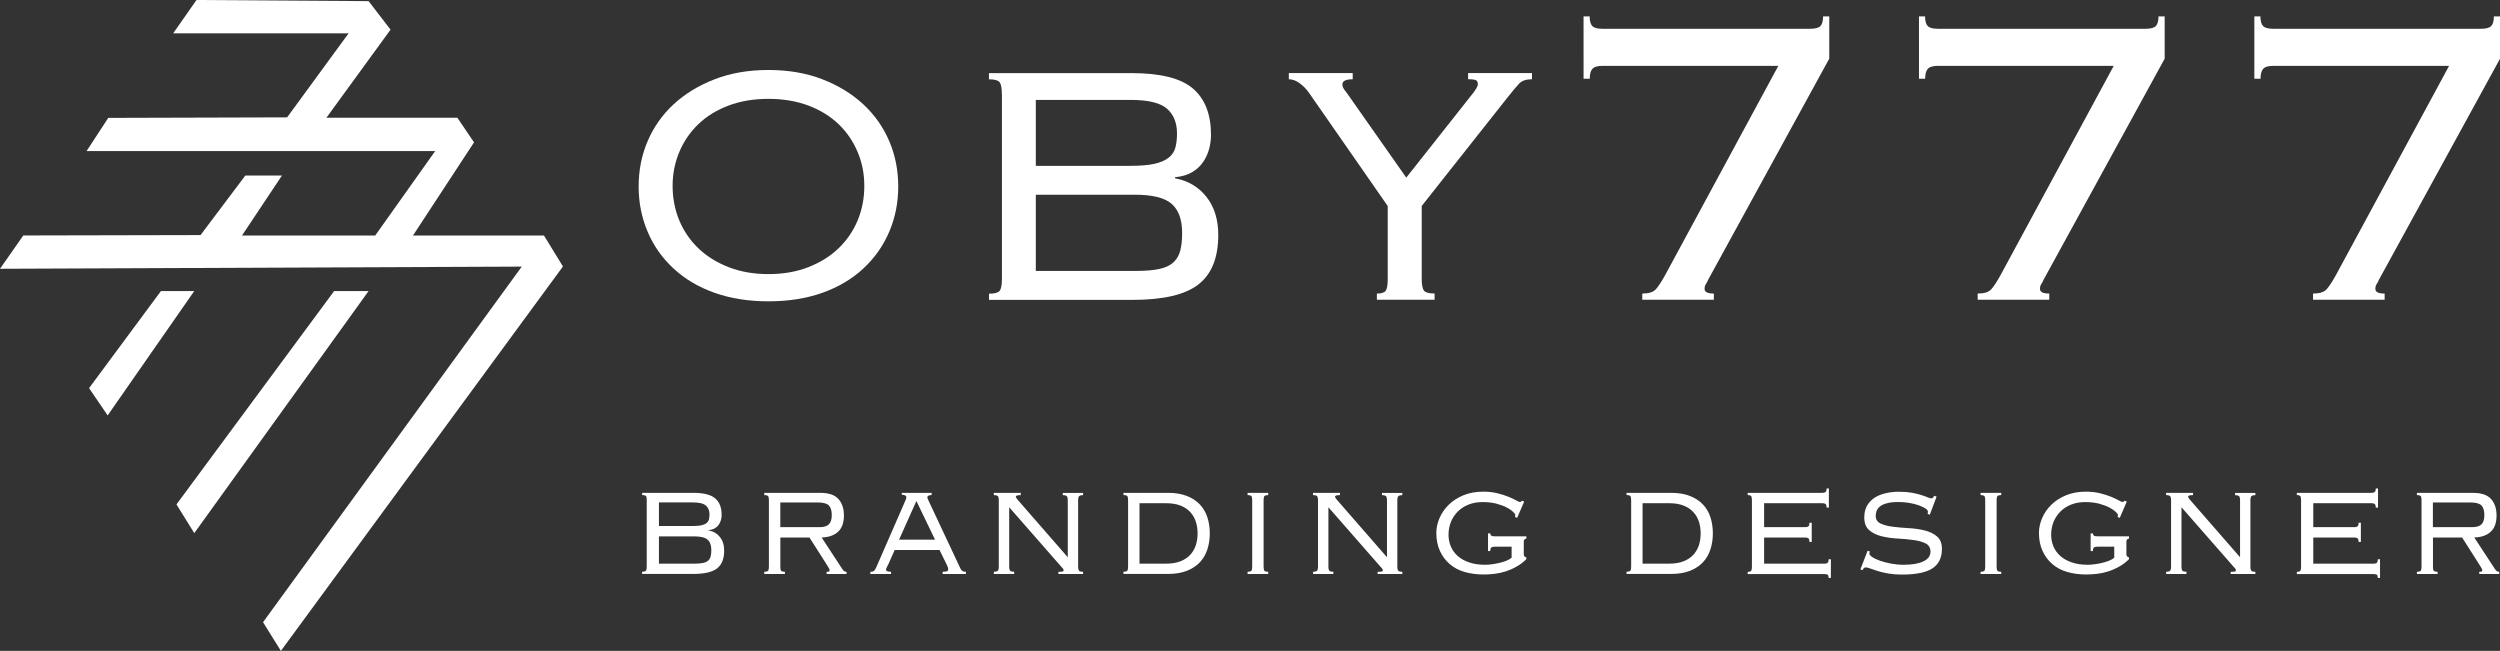 <?xml version="1.0" encoding="UTF-8"?>
<svg id="Layer_1" data-name="Layer 1" xmlns="http://www.w3.org/2000/svg" viewBox="0 0 574.07 149.46">
  <rect x="0" y="0" width="574.07" height="149.46" fill="#333333" stroke="none"/>
  <defs>
    <style>
      .cls-1 {
        fill: #fff;
      }
    </style>
  </defs>
  <g id="QqSudy.tif">
    <g>
      <polygon class="cls-1" points="74.95 27.04 105.03 27.04 108.85 32.69 94.83 54.08 124.91 54.08 129.27 61.19 64.5 149.46 60.4 142.88 119.81 61.22 0 61.72 5.35 54.07 46.05 53.98 56.34 40.3 64.75 40.3 55.57 54.08 86.16 54.08 99.93 34.69 19.88 34.69 24.86 27.07 65.93 26.95 80.05 7.65 39.77 7.65 45.12 0 84.64 .26 89.68 6.81 74.95 27.04"/>
      <polygon class="cls-1" points="84.64 66.83 44.61 122.42 40.52 115.83 76.73 66.83 84.64 66.83"/>
      <polygon class="cls-1" points="36.96 66.83 44.61 66.83 24.72 95.39 20.45 89.13 36.96 66.83"/>
    </g>
  </g>
  <g>
    <path class="cls-1" d="M176.46,16.07c4.57,0,8.7.71,12.36,2.13,3.67,1.42,6.8,3.33,9.4,5.74,2.6,2.41,4.59,5.23,5.97,8.46,1.38,3.23,2.07,6.7,2.07,10.41s-.69,7.18-2.07,10.41c-1.38,3.23-3.37,6.05-5.97,8.46-2.6,2.41-5.74,4.26-9.4,5.56-3.67,1.3-7.79,1.95-12.36,1.95s-8.7-.65-12.36-1.95c-3.67-1.3-6.8-3.15-9.41-5.56-2.6-2.4-4.6-5.22-5.97-8.46-1.38-3.23-2.07-6.7-2.07-10.41s.69-7.18,2.07-10.41c1.38-3.23,3.37-6.05,5.97-8.46,2.6-2.4,5.74-4.32,9.41-5.74,3.67-1.42,7.79-2.13,12.36-2.13ZM176.46,22.7c-3.39,0-6.45.51-9.17,1.54-2.72,1.03-5.03,2.45-6.92,4.26-1.89,1.82-3.35,3.94-4.38,6.39-1.03,2.45-1.54,5.05-1.54,7.81s.51,5.48,1.54,7.93c1.02,2.45,2.48,4.57,4.38,6.39,1.89,1.82,4.2,3.25,6.92,4.32,2.72,1.06,5.78,1.6,9.17,1.6s6.45-.53,9.17-1.6c2.72-1.06,5.03-2.5,6.92-4.32,1.89-1.81,3.35-3.94,4.38-6.39,1.02-2.44,1.54-5.09,1.54-7.93s-.51-5.36-1.54-7.81c-1.03-2.44-2.48-4.57-4.38-6.39-1.89-1.81-4.2-3.23-6.92-4.26-2.72-1.02-5.78-1.54-9.17-1.54Z"/>
    <path class="cls-1" d="M230.05,21.52c0-1.34-.18-2.23-.53-2.66-.35-.43-1.16-.65-2.43-.65v-1.42h32.77c6.62,0,11.32,1.18,14.08,3.55,2.76,2.37,4.14,5.91,4.14,10.65,0,1.03-.14,2.07-.41,3.14-.28,1.06-.73,2.07-1.36,3.02-.63.95-1.48,1.74-2.54,2.37-1.06.63-2.39,1.03-3.96,1.18v.24c3,.55,5.4,1.97,7.22,4.26,1.81,2.29,2.72,5.21,2.72,8.75,0,5.21-1.52,8.99-4.55,11.36-3.04,2.37-8.1,3.55-15.2,3.55h-32.89v-1.42c1.26,0,2.07-.22,2.43-.65.35-.43.53-1.32.53-2.66V21.52ZM259.63,38.08c2.29,0,4.12-.16,5.5-.47,1.38-.31,2.46-.79,3.25-1.42.79-.63,1.3-1.42,1.54-2.37.24-.95.35-2.01.35-3.19,0-2.44-.77-4.34-2.31-5.68-1.54-1.34-4.32-2.01-8.34-2.01h-21.77v15.14h21.77ZM260.93,62.21c2.21,0,4-.16,5.38-.47,1.38-.31,2.44-.83,3.19-1.54.75-.71,1.26-1.62,1.54-2.72.28-1.1.41-2.44.41-4.02,0-3-.79-5.21-2.37-6.62-1.58-1.42-4.42-2.13-8.52-2.13h-22.71v17.51h23.07Z"/>
    <path class="cls-1" d="M316.18,67.42c1.02,0,1.69-.22,2.01-.65.31-.43.47-1.32.47-2.66v-16.8l-18.1-26.03c-.55-.79-1.24-1.5-2.07-2.13-.83-.63-1.68-.95-2.54-.95v-1.42h14.67v1.42c-1.58,0-2.37.4-2.37,1.18,0,.4.16.81.47,1.24.31.43.59.81.83,1.12l13.37,19.05,15.14-19.16c.87-1.1,1.3-1.85,1.3-2.25,0-.47-.14-.79-.41-.95-.28-.16-.89-.24-1.83-.24v-1.42h14.67v1.42c-1.34,0-2.33.34-2.96,1.01-.63.67-1.54,1.76-2.72,3.25l-19.64,24.84v16.8c0,1.34.18,2.23.53,2.66.35.43,1.16.65,2.42.65v1.42h-13.25v-1.42Z"/>
    <path class="cls-1" d="M365.03,3.77c0,1.03.2,1.76.59,2.19.39.43,1.18.65,2.37.65h47.68c1.18,0,1.97-.22,2.37-.65.39-.43.59-1.16.59-2.19h1.42v9.7l-27.8,50.75c-.16.4-.34.73-.53,1.01-.2.28-.3.65-.3,1.12,0,.71.71,1.06,2.13,1.06v1.42h-16.44v-1.42c1.5,0,2.54-.33,3.14-1.01.59-.67,1.32-1.79,2.19-3.37l25.91-47.91h-40.34c-1.18,0-1.97.24-2.37.71-.4.47-.59,1.22-.59,2.25h-1.42V3.77h1.42Z"/>
    <path class="cls-1" d="M442.05,3.77c0,1.03.2,1.76.59,2.19.39.43,1.18.65,2.37.65h47.68c1.18,0,1.97-.22,2.37-.65.39-.43.59-1.16.59-2.19h1.42v9.7l-27.8,50.75c-.16.4-.34.73-.53,1.01-.2.28-.3.65-.3,1.12,0,.71.71,1.06,2.13,1.06v1.42h-16.44v-1.42c1.5,0,2.54-.33,3.14-1.01.59-.67,1.32-1.79,2.19-3.37l25.91-47.91h-40.34c-1.18,0-1.97.24-2.37.71-.4.47-.59,1.22-.59,2.25h-1.42V3.77h1.42Z"/>
    <path class="cls-1" d="M519.06,3.77c0,1.03.2,1.76.59,2.19.39.43,1.18.65,2.37.65h47.68c1.18,0,1.97-.22,2.37-.65.39-.43.59-1.16.59-2.19h1.42v9.7l-27.8,50.75c-.16.4-.34.73-.53,1.01-.2.28-.3.65-.3,1.12,0,.71.71,1.06,2.13,1.06v1.42h-16.44v-1.42c1.5,0,2.54-.33,3.14-1.01.59-.67,1.32-1.79,2.19-3.37l25.91-47.91h-40.34c-1.18,0-1.97.24-2.37.71-.4.47-.59,1.22-.59,2.25h-1.42V3.77h1.42Z"/>
  </g>
  <g>
    <path class="cls-1" d="M148.52,114.86c0-.48-.06-.8-.19-.95-.13-.15-.42-.23-.87-.23v-.51h11.73c2.37,0,4.05.42,5.04,1.27.99.85,1.48,2.12,1.48,3.81,0,.37-.05.74-.15,1.12-.1.38-.26.74-.49,1.08-.23.34-.53.62-.91.85-.38.23-.85.37-1.42.42v.08c1.07.2,1.93.71,2.58,1.52.65.82.97,1.86.97,3.13,0,1.86-.54,3.22-1.63,4.07-1.09.85-2.9,1.27-5.44,1.27h-11.77v-.51c.45,0,.74-.08.87-.23.13-.15.19-.47.19-.95v-15.24ZM159.11,120.79c.82,0,1.47-.06,1.97-.17.49-.11.88-.28,1.16-.51.28-.23.47-.51.55-.85.08-.34.13-.72.13-1.14,0-.87-.28-1.55-.83-2.03-.55-.48-1.55-.72-2.99-.72h-7.79v5.42h7.79ZM159.57,129.43c.79,0,1.43-.06,1.93-.17.49-.11.87-.3,1.14-.55.27-.25.45-.58.55-.97.1-.4.15-.87.15-1.44,0-1.07-.28-1.86-.85-2.37-.56-.51-1.58-.76-3.05-.76h-8.13v6.27h8.26Z"/>
    <path class="cls-1" d="M179.18,130.11c0,.48.06.8.19.95.13.16.42.23.87.23v.51h-4.74v-.51c.45,0,.74-.08.87-.23.13-.15.19-.47.19-.95v-15.24c0-.48-.06-.8-.19-.95-.13-.15-.42-.23-.87-.23v-.51h12.96c1.86,0,3.22.47,4.06,1.4.85.93,1.27,2.2,1.27,3.81s-.44,2.87-1.33,3.7c-.89.83-2.15,1.28-3.79,1.33l4.66,7.11c.2.31.37.52.51.61.14.1.32.15.55.15v.51h-4.57v-.51c.31,0,.5-.02.57-.06.07-.04.11-.13.11-.27s-.04-.28-.13-.42c-.08-.14-.2-.34-.34-.59l-4.15-6.52h-6.69v6.69ZM188.2,121.05c1.02,0,1.74-.23,2.16-.68.42-.45.64-1.14.64-2.07,0-1.02-.22-1.76-.66-2.22-.44-.47-1.29-.7-2.56-.7h-8.6v5.67h9.02Z"/>
    <path class="cls-1" d="M199.88,131.29c.45,0,.76-.1.91-.3.15-.2.3-.45.44-.76l6.69-15.33c.14-.34.21-.58.21-.72s-.08-.27-.23-.38c-.16-.11-.43-.18-.83-.21v-.42h6.86v.51c-.23,0-.44.04-.66.11-.21.07-.32.2-.32.4,0,.14.04.28.11.42.07.14.13.28.19.42l7.24,15.41c.08.2.21.39.38.57.17.18.48.28.93.28v.51h-5.34v-.51c.51,0,.85-.04,1.02-.13.17-.08.25-.21.25-.38,0-.2-.03-.37-.08-.51-.06-.14-.11-.28-.17-.42l-1.74-3.56h-10.29l-1.44,3.22c-.11.25-.23.49-.36.72-.13.23-.19.41-.19.55,0,.17.08.3.25.38s.47.13.89.13v.51h-4.74v-.51ZM206.45,123.93h8.26l-4.28-8.89-3.98,8.89Z"/>
    <path class="cls-1" d="M228.21,131.29c.45,0,.76-.08.91-.23.15-.15.23-.47.23-.95v-15.24c0-.48-.08-.8-.23-.95-.16-.15-.46-.23-.91-.23v-.51h6.18v.51c-.45,0-.76.04-.91.11-.16.07-.23.16-.23.27,0,.08.15.33.46.72l11.48,13.17v-13.08c0-.48-.08-.8-.23-.95-.16-.15-.46-.23-.91-.23v-.51h4.66v.51c-.45,0-.76.08-.91.23-.16.16-.23.47-.23.95v15.24c0,.48.08.8.23.95.15.16.46.23.91.23v.51h-5.67v-.51c.56,0,.9-.03,1.02-.08s.17-.15.17-.3-.05-.26-.15-.36c-.1-.1-.22-.23-.36-.4l-11.98-13.68v13.63c0,.48.08.8.23.95.15.16.46.23.91.23v.51h-4.66v-.51Z"/>
    <path class="cls-1" d="M259.04,114.86c0-.48-.06-.8-.19-.95-.13-.15-.42-.23-.87-.23v-.51h10.25c1.66,0,3.1.24,4.32.72,1.21.48,2.21,1.14,2.99,1.97.78.83,1.35,1.81,1.71,2.94.37,1.13.55,2.36.55,3.68s-.18,2.52-.55,3.66c-.37,1.14-.94,2.13-1.71,2.96-.78.83-1.77,1.49-2.99,1.97-1.21.48-2.65.72-4.32.72h-10.25v-.51c.45,0,.74-.08.87-.23.13-.15.19-.47.19-.95v-15.24ZM267.72,129.43c1.33,0,2.45-.18,3.37-.55.92-.37,1.67-.87,2.24-1.5.58-.64,1-1.37,1.27-2.2.27-.83.4-1.73.4-2.69s-.13-1.86-.4-2.69c-.27-.83-.69-1.57-1.27-2.2s-1.33-1.14-2.24-1.5c-.92-.37-2.04-.55-3.37-.55h-6.06v13.89h6.06Z"/>
    <path class="cls-1" d="M286.48,131.29c.45,0,.74-.08.87-.23.13-.15.19-.47.19-.95v-15.24c0-.48-.06-.8-.19-.95-.13-.15-.42-.23-.87-.23v-.51h4.74v.51c-.45,0-.74.08-.87.23-.13.16-.19.47-.19.95v15.24c0,.48.06.8.19.95.13.16.42.23.87.23v.51h-4.74v-.51Z"/>
    <path class="cls-1" d="M301.51,131.29c.45,0,.76-.08.91-.23.15-.15.23-.47.23-.95v-15.24c0-.48-.08-.8-.23-.95-.16-.15-.46-.23-.91-.23v-.51h6.18v.51c-.45,0-.76.04-.91.11-.16.07-.23.16-.23.27,0,.08.15.33.46.72l11.48,13.17v-13.08c0-.48-.08-.8-.23-.95-.16-.15-.46-.23-.91-.23v-.51h4.66v.51c-.45,0-.76.08-.91.23-.16.16-.23.47-.23.95v15.24c0,.48.08.8.23.95.15.16.46.23.91.23v.51h-5.67v-.51c.56,0,.9-.03,1.02-.08s.17-.15.17-.3-.05-.26-.15-.36c-.1-.1-.22-.23-.36-.4l-11.98-13.68v13.63c0,.48.08.8.23.95.15.16.46.23.91.23v.51h-4.66v-.51Z"/>
    <path class="cls-1" d="M347.88,118.72c.06-.23.08-.38.08-.47,0-.14-.16-.37-.49-.7-.33-.32-.81-.66-1.44-.99-.64-.34-1.42-.64-2.35-.89-.93-.25-2.01-.38-3.22-.38s-2.22.18-3.18.55c-.96.37-1.79.89-2.48,1.57s-1.23,1.48-1.61,2.39c-.38.92-.57,1.93-.57,3.03,0,.93.18,1.81.53,2.65.35.83.87,1.56,1.57,2.18.69.62,1.57,1.12,2.63,1.48,1.06.37,2.29.55,3.71.55.42,0,.91-.04,1.46-.11.55-.07,1.12-.17,1.69-.3.58-.13,1.12-.29,1.63-.49.51-.2.93-.44,1.27-.72v-2.54h-3.85c-.42,0-.71.08-.85.23-.14.16-.21.42-.21.78h-.51v-4.06h.51c0,.2.07.36.21.49.14.13.42.19.85.19h7.24v.51c-.23.06-.38.13-.47.23-.08.1-.13.28-.13.53v2.84c0,.4.2.64.59.72v.42c-.65.65-1.38,1.21-2.2,1.67-.82.47-1.66.84-2.52,1.12-.86.28-1.73.47-2.6.57-.88.1-1.71.15-2.5.15-1.55,0-2.99-.19-4.32-.57-1.33-.38-2.47-.98-3.43-1.8-.96-.82-1.71-1.83-2.27-3.03-.55-1.2-.83-2.58-.83-4.13,0-1.13.24-2.26.72-3.39.48-1.13,1.17-2.15,2.08-3.05s2.03-1.64,3.37-2.2c1.34-.56,2.87-.85,4.59-.85,1.19,0,2.27.12,3.24.36.97.24,1.82.51,2.54.8.72.3,1.31.57,1.76.83.45.25.73.38.85.38.17,0,.28-.04.34-.11.06-.07.11-.13.17-.19l.51.21-1.61,3.73-.51-.21Z"/>
    <path class="cls-1" d="M374.56,114.86c0-.48-.06-.8-.19-.95-.13-.15-.42-.23-.87-.23v-.51h10.25c1.66,0,3.1.24,4.32.72,1.21.48,2.21,1.14,2.99,1.97.78.83,1.35,1.81,1.71,2.94.37,1.13.55,2.36.55,3.68s-.18,2.52-.55,3.66c-.37,1.14-.94,2.13-1.71,2.96-.78.83-1.77,1.49-2.99,1.97-1.21.48-2.65.72-4.32.72h-10.25v-.51c.45,0,.74-.08.87-.23.13-.15.19-.47.19-.95v-15.24ZM383.24,129.43c1.33,0,2.45-.18,3.37-.55.92-.37,1.67-.87,2.24-1.5.58-.64,1-1.37,1.27-2.2.27-.83.4-1.73.4-2.69s-.13-1.86-.4-2.69c-.27-.83-.69-1.57-1.27-2.2s-1.33-1.14-2.24-1.5c-.92-.37-2.04-.55-3.37-.55h-6.06v13.89h6.06Z"/>
    <path class="cls-1" d="M402.29,114.86c0-.48-.06-.8-.19-.95-.13-.15-.39-.23-.78-.23v-.51h17.07c.42,0,.71-.08.85-.23.14-.15.21-.42.21-.78h.51v4.4h-.51c0-.37-.07-.63-.21-.78-.14-.15-.42-.23-.85-.23h-13.3v5.5h9.36c.42,0,.7-.08.85-.23.14-.15.21-.42.21-.78h.51v4.4h-.51c0-.37-.07-.63-.21-.78-.14-.15-.42-.23-.85-.23h-9.36v6.01h13.76c.42,0,.71-.08.85-.23.14-.15.21-.42.21-.78h.51v4.28h-.51c0-.37-.07-.61-.21-.72-.14-.11-.42-.17-.85-.17h-17.53v-.51c.4,0,.66-.08.78-.23.13-.15.19-.47.19-.95v-15.24Z"/>
    <path class="cls-1" d="M429.35,126.59c-.06.28-.08.47-.08.55,0,.23.22.49.66.78.44.3,1.02.57,1.74.83.72.25,1.55.47,2.5.66.95.18,1.93.28,2.94.28,1.95,0,3.47-.26,4.55-.78,1.09-.52,1.63-1.26,1.63-2.22,0-.9-.37-1.54-1.12-1.91-.75-.37-1.69-.63-2.82-.78-1.13-.15-2.35-.27-3.66-.34-1.31-.07-2.53-.25-3.66-.53-1.13-.28-2.07-.75-2.82-1.4-.75-.65-1.12-1.62-1.12-2.92,0-1.07.22-1.98.66-2.73.44-.75,1.02-1.35,1.76-1.82.73-.47,1.59-.8,2.56-1.02s1.98-.32,3.03-.32c1.1,0,2.07.08,2.92.23.85.16,1.57.33,2.18.53.61.2,1.09.37,1.46.53.37.16.64.23.81.23.14,0,.25-.04.34-.11.08-.07.2-.23.34-.49l.55.21-1.57,4.15-.51-.21c.03-.06.05-.12.06-.19.01-.07.02-.18.02-.32,0-.23-.19-.47-.57-.72-.38-.25-.89-.49-1.52-.72-.64-.23-1.35-.41-2.16-.55-.8-.14-1.63-.21-2.48-.21-1.1,0-1.99.09-2.67.28-.68.18-1.21.42-1.59.72-.38.3-.64.64-.78,1.02-.14.38-.21.77-.21,1.16,0,.82.37,1.4,1.12,1.76.75.35,1.69.6,2.82.74,1.13.14,2.35.25,3.66.32,1.31.07,2.53.25,3.66.53,1.13.28,2.07.74,2.82,1.38.75.64,1.12,1.59,1.12,2.86,0,2.03-.73,3.52-2.18,4.47-1.45.95-3.8,1.42-7.05,1.42-1.1,0-2.1-.08-3.01-.23-.9-.15-1.7-.34-2.39-.55s-1.28-.41-1.76-.59c-.48-.18-.83-.27-1.06-.27s-.4.07-.51.21c-.11.14-.2.28-.25.42l-.51-.17,1.65-4.28.51.13Z"/>
    <path class="cls-1" d="M454.8,131.29c.45,0,.74-.08.87-.23.13-.15.19-.47.19-.95v-15.24c0-.48-.06-.8-.19-.95-.13-.15-.42-.23-.87-.23v-.51h4.74v.51c-.45,0-.74.08-.87.23-.13.16-.19.47-.19.95v15.24c0,.48.06.8.19.95.13.16.42.23.87.23v.51h-4.74v-.51Z"/>
    <path class="cls-1" d="M486.26,118.72c.06-.23.08-.38.08-.47,0-.14-.16-.37-.49-.7-.33-.32-.81-.66-1.44-.99-.64-.34-1.42-.64-2.35-.89-.93-.25-2.01-.38-3.22-.38s-2.22.18-3.18.55c-.96.37-1.79.89-2.48,1.57s-1.23,1.48-1.61,2.39c-.38.92-.57,1.93-.57,3.03,0,.93.18,1.81.53,2.65.35.83.87,1.56,1.57,2.18.69.62,1.57,1.12,2.63,1.48,1.06.37,2.29.55,3.71.55.42,0,.91-.04,1.46-.11.55-.07,1.12-.17,1.69-.3.58-.13,1.12-.29,1.63-.49.51-.2.93-.44,1.27-.72v-2.54h-3.85c-.42,0-.71.08-.85.23-.14.16-.21.42-.21.78h-.51v-4.06h.51c0,.2.07.36.21.49.14.13.42.19.85.19h7.24v.51c-.23.06-.38.13-.47.23-.08.1-.13.28-.13.53v2.84c0,.4.2.64.59.72v.42c-.65.65-1.38,1.21-2.2,1.67-.82.47-1.66.84-2.52,1.12-.86.28-1.73.47-2.6.57-.88.1-1.71.15-2.5.15-1.55,0-2.99-.19-4.32-.57-1.33-.38-2.47-.98-3.43-1.8-.96-.82-1.71-1.83-2.27-3.03-.55-1.2-.83-2.58-.83-4.13,0-1.13.24-2.26.72-3.39.48-1.13,1.17-2.15,2.08-3.05s2.03-1.64,3.37-2.2c1.34-.56,2.87-.85,4.59-.85,1.19,0,2.27.12,3.24.36.97.24,1.82.51,2.54.8.72.3,1.31.57,1.76.83.45.25.73.38.85.38.17,0,.28-.04.34-.11.06-.07.11-.13.17-.19l.51.21-1.61,3.73-.51-.21Z"/>
    <path class="cls-1" d="M497.4,131.29c.45,0,.76-.08.91-.23.15-.15.23-.47.23-.95v-15.24c0-.48-.08-.8-.23-.95-.16-.15-.46-.23-.91-.23v-.51h6.18v.51c-.45,0-.76.04-.91.11-.16.07-.23.16-.23.27,0,.08.15.33.46.72l11.48,13.17v-13.08c0-.48-.08-.8-.23-.95-.16-.15-.46-.23-.91-.23v-.51h4.66v.51c-.45,0-.76.08-.91.23-.16.16-.23.47-.23.95v15.24c0,.48.08.8.23.95.15.16.46.23.91.23v.51h-5.67v-.51c.56,0,.9-.03,1.02-.08s.17-.15.17-.3-.05-.26-.15-.36c-.1-.1-.22-.23-.36-.4l-11.98-13.68v13.63c0,.48.08.8.23.95.15.16.46.23.91.23v.51h-4.66v-.51Z"/>
    <path class="cls-1" d="M528.39,114.86c0-.48-.06-.8-.19-.95-.13-.15-.39-.23-.78-.23v-.51h17.07c.42,0,.71-.08.85-.23.14-.15.21-.42.21-.78h.51v4.4h-.51c0-.37-.07-.63-.21-.78-.14-.15-.42-.23-.85-.23h-13.3v5.5h9.36c.42,0,.7-.08.85-.23.14-.15.21-.42.21-.78h.51v4.4h-.51c0-.37-.07-.63-.21-.78-.14-.15-.42-.23-.85-.23h-9.36v6.01h13.76c.42,0,.71-.08.85-.23.14-.15.21-.42.21-.78h.51v4.28h-.51c0-.37-.07-.61-.21-.72-.14-.11-.42-.17-.85-.17h-17.53v-.51c.4,0,.66-.08.78-.23.13-.15.19-.47.19-.95v-15.24Z"/>
    <path class="cls-1" d="M558.67,130.11c0,.48.06.8.19.95.13.16.42.23.87.23v.51h-4.74v-.51c.45,0,.74-.08.87-.23.13-.15.19-.47.19-.95v-15.24c0-.48-.06-.8-.19-.95-.13-.15-.42-.23-.87-.23v-.51h12.96c1.86,0,3.22.47,4.06,1.4s1.27,2.2,1.27,3.81-.44,2.87-1.33,3.7c-.89.83-2.15,1.28-3.79,1.33l4.66,7.11c.2.31.37.52.51.61.14.1.32.15.55.15v.51h-4.57v-.51c.31,0,.5-.02.57-.06.07-.04.11-.13.11-.27s-.04-.28-.13-.42c-.08-.14-.2-.34-.34-.59l-4.15-6.52h-6.69v6.69ZM567.69,121.05c1.02,0,1.74-.23,2.16-.68.42-.45.63-1.14.63-2.07,0-1.02-.22-1.76-.66-2.22-.44-.47-1.29-.7-2.56-.7h-8.6v5.67h9.02Z"/>
  </g>
</svg>